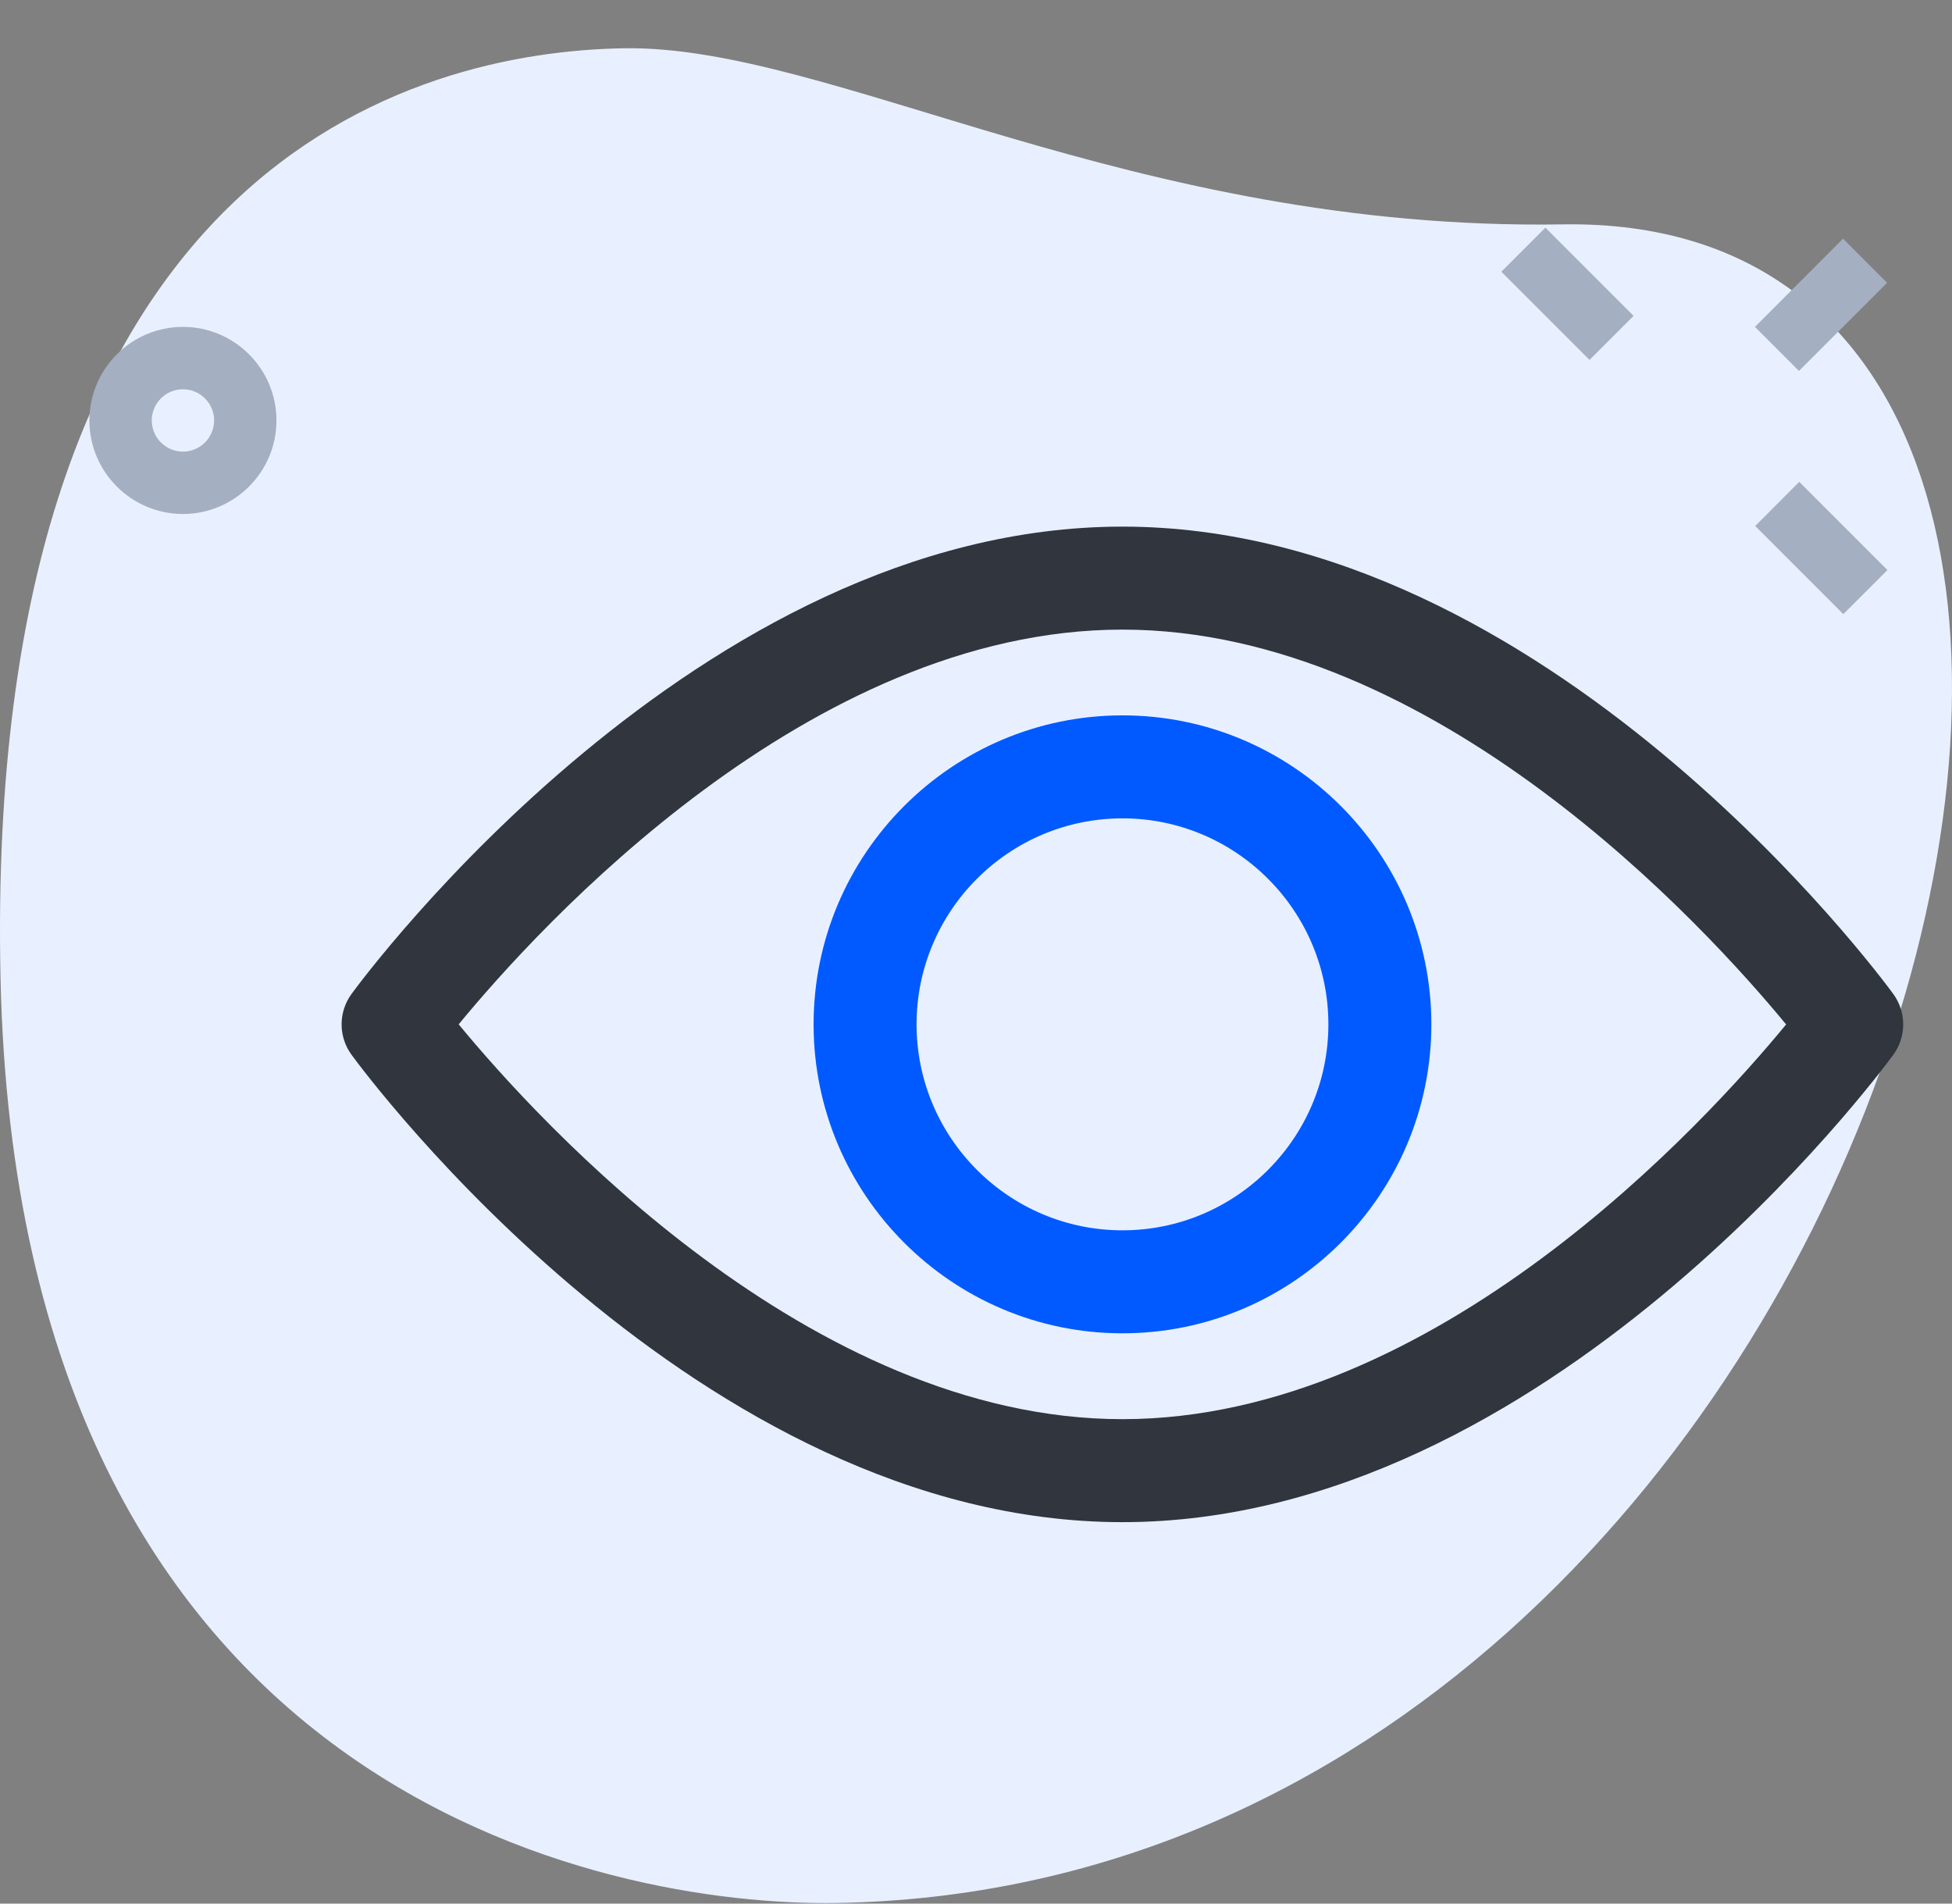 <svg width="40" height="39" viewBox="0 0 40 39" fill="none" xmlns="http://www.w3.org/2000/svg">
<rect x="0" y="0" width="40" height="39" fill="#808080" stroke="none"/>
<path d="M32.024 4.597C23.194 4.739 17.046 0.921 12.79 0.989C8.535 1.057 -0.355 3.295 0.011 20.045C0.377 36.795 12.452 39.061 17.132 38.987C39.047 38.636 47.661 4.347 32.024 4.597Z" fill="#E8F0FF"/>
<path d="M13.332 34.808V11.169C13.332 10.491 13.601 9.841 14.081 9.362C14.56 8.883 15.21 8.613 15.888 8.613H13.013C12.335 8.613 11.685 8.883 11.206 9.362C10.726 9.841 10.457 10.491 10.457 11.169V34.808C10.457 35.486 10.726 36.136 11.206 36.615C11.685 37.094 12.335 37.363 13.013 37.363H15.888C15.21 37.363 14.56 37.094 14.081 36.615C13.601 36.136 13.332 35.486 13.332 34.808Z" fill="#E8F0FF"/>
<path d="M35.962 6.697L37.767 4.89L38.67 5.794L36.864 7.6L35.962 6.697ZM30.765 5.567L31.668 4.664L33.475 6.471L32.572 7.374L30.765 5.567ZM35.967 10.776L36.87 9.872L38.677 11.679L37.773 12.582L35.967 10.776ZM3.749 10.53C2.692 10.53 1.832 9.67 1.832 8.614C1.832 7.557 2.692 6.697 3.749 6.697C4.805 6.697 5.665 7.557 5.665 8.614C5.665 9.67 4.805 10.53 3.749 10.53ZM3.749 7.975C3.397 7.975 3.11 8.262 3.11 8.614C3.11 8.965 3.397 9.253 3.749 9.253C4.1 9.253 4.388 8.965 4.388 8.614C4.388 8.262 4.1 7.975 3.749 7.975Z" fill="#A4AFC1"/>
<path d="M38.797 20.364C38.511 19.973 31.699 10.789 23 10.789C14.3 10.789 7.489 19.973 7.203 20.364C7.071 20.545 7 20.763 7 20.987C7 21.21 7.071 21.428 7.203 21.609C7.489 22 14.3 31.185 23 31.185C31.699 31.185 38.511 22 38.797 21.61C38.929 21.429 39 21.211 39 20.987C39 20.763 38.929 20.545 38.797 20.364ZM23 29.075C16.592 29.075 11.042 22.979 9.399 20.986C11.04 18.992 16.578 12.899 23 12.899C29.408 12.899 34.957 18.994 36.601 20.988C34.96 22.982 29.422 29.075 23 29.075Z" fill="#30353E"/>
<path d="M23.002 14.656C19.511 14.656 16.672 17.496 16.672 20.986C16.672 24.476 19.511 27.316 23.002 27.316C26.492 27.316 29.331 24.476 29.331 20.986C29.331 17.496 26.492 14.656 23.002 14.656ZM23.002 25.206C20.675 25.206 18.782 23.313 18.782 20.986C18.782 18.659 20.675 16.766 23.002 16.766C25.328 16.766 27.221 18.659 27.221 20.986C27.221 23.313 25.328 25.206 23.002 25.206Z" fill="#005AFF"/>
</svg>
